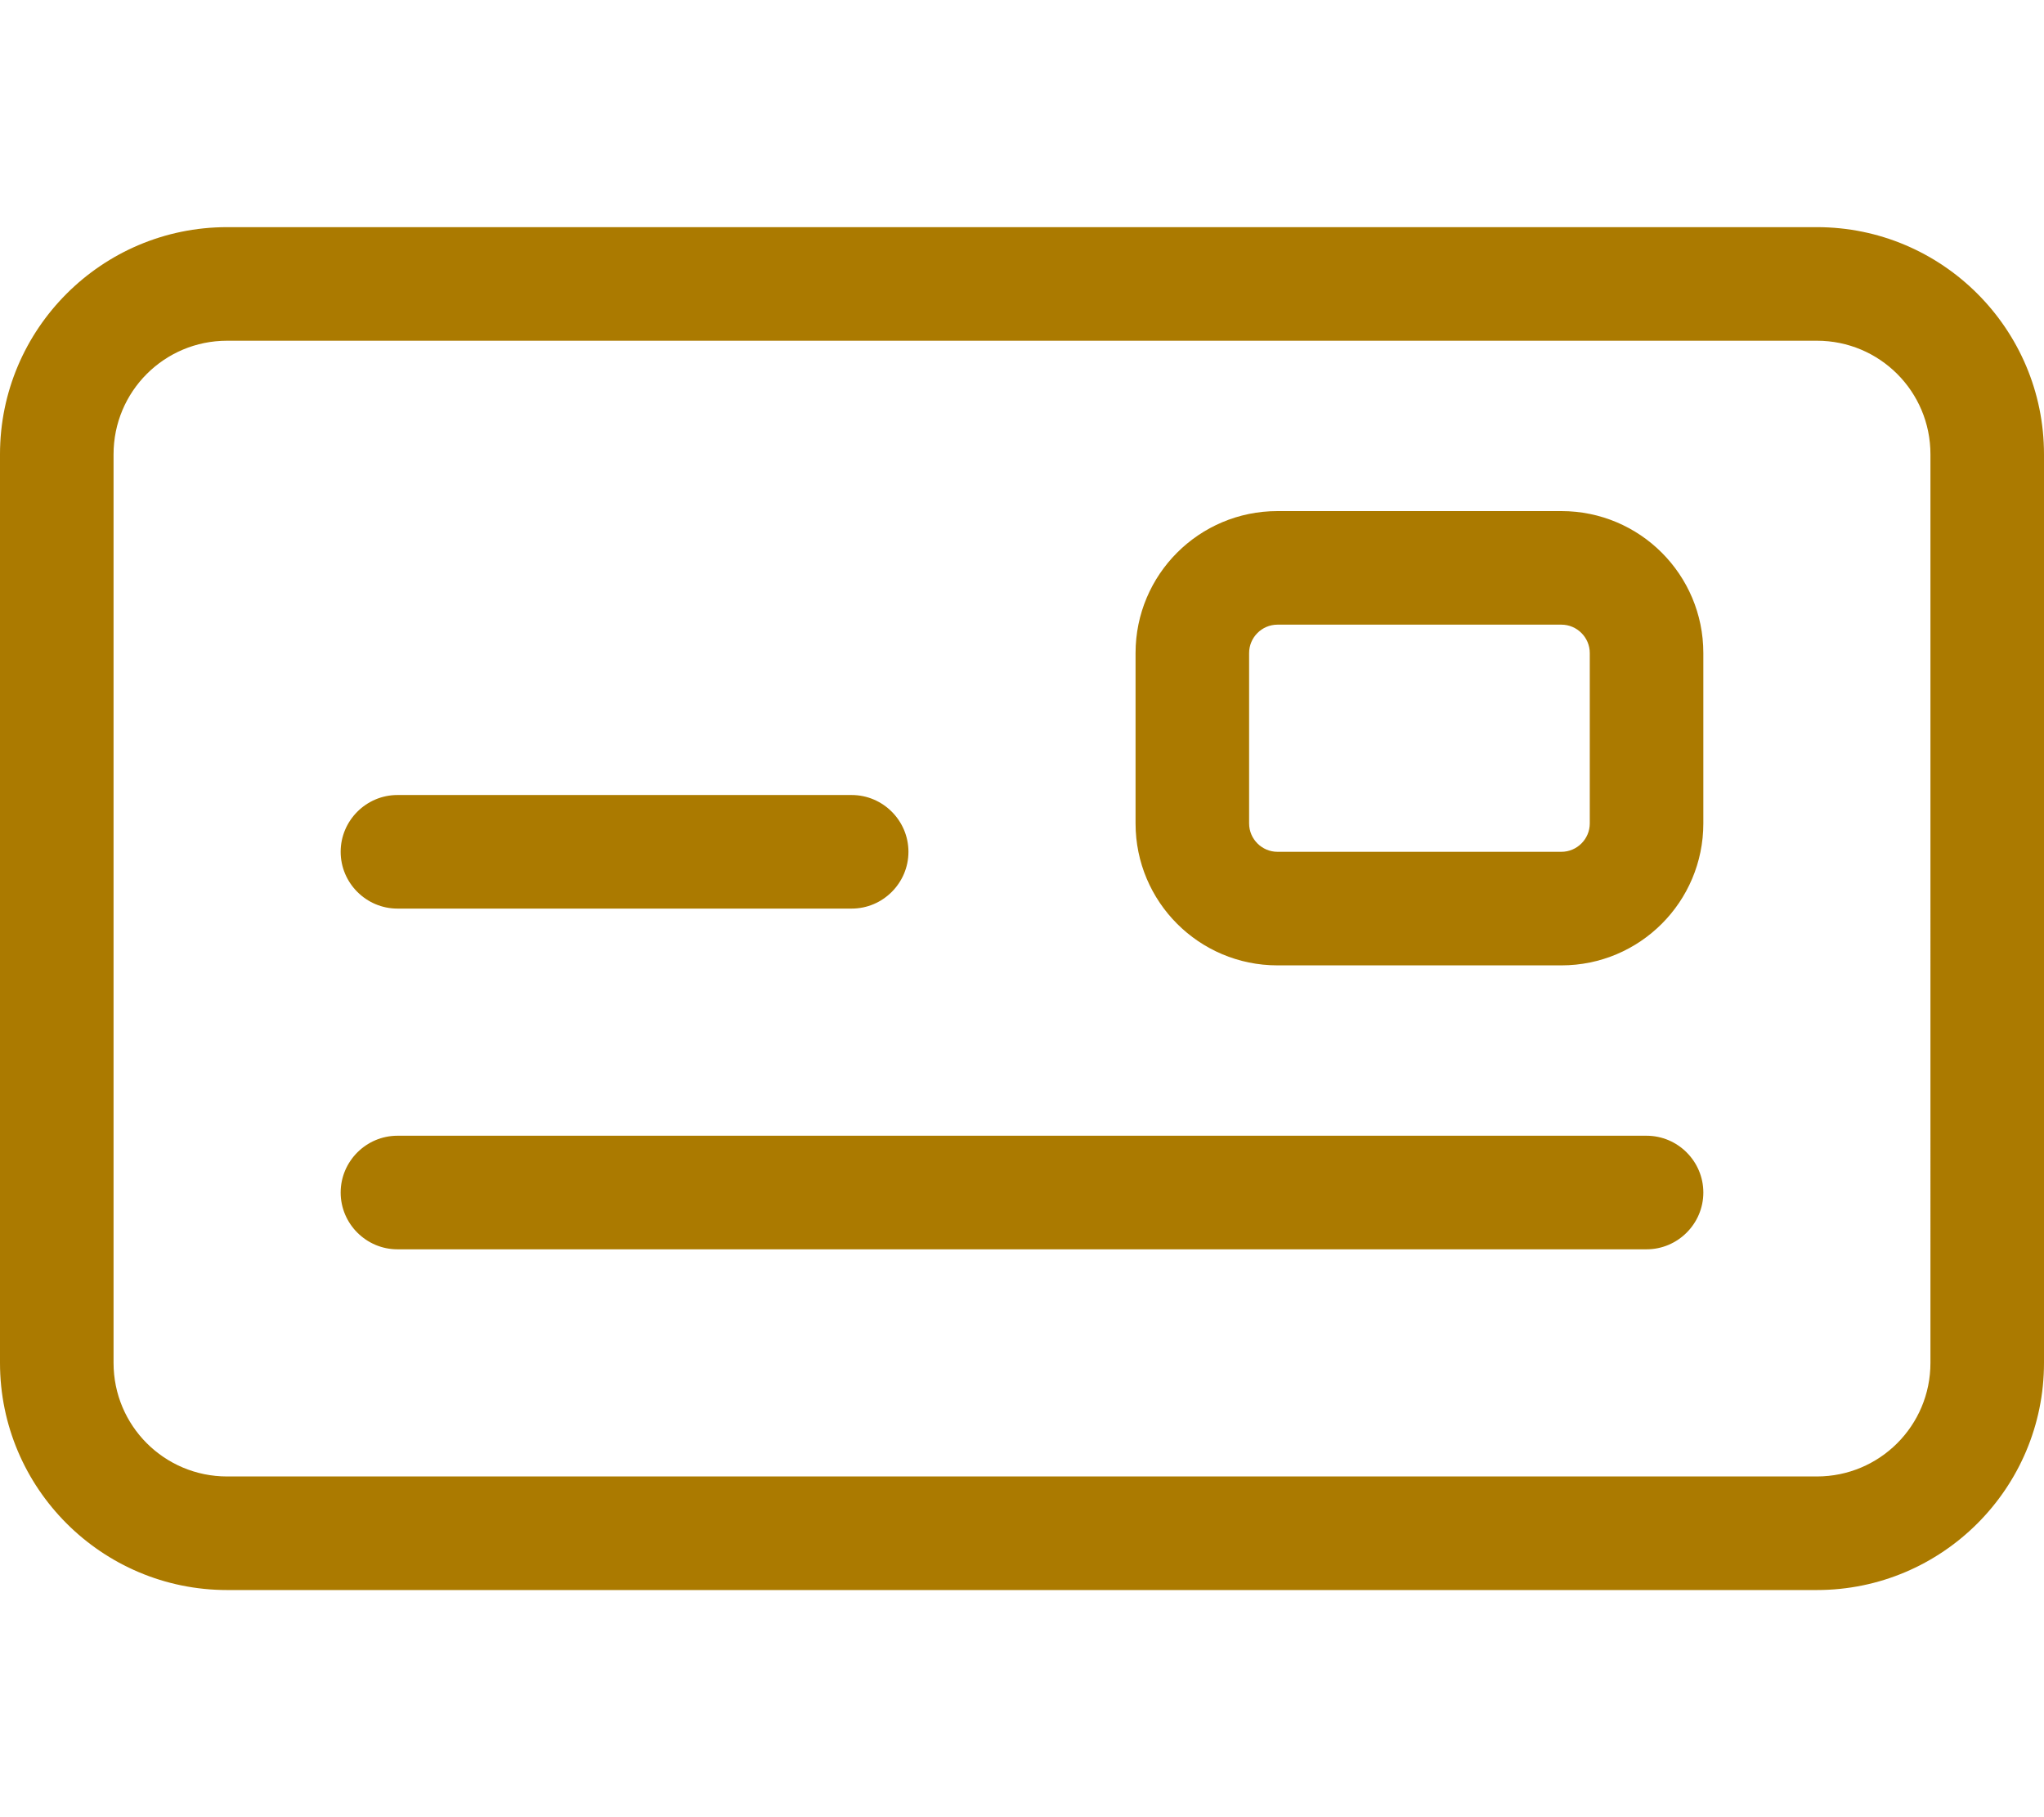 <?xml version="1.0" encoding="UTF-8"?>
<svg id="Layer_1" xmlns="http://www.w3.org/2000/svg" version="1.1" viewBox="0 0 576 512">
  <!-- Generator: Adobe Illustrator 29.3.1, SVG Export Plug-In . SVG Version: 2.1.0 Build 151)  -->
  <defs>
    <style>
      .st0 {
        fill: #ab7a00;
      }
    </style>
  </defs>
  <path class="st0" d="M64,96c-17.7,0-32,14.3-32,32v256c0,17.7,14.3,32,32,32h448c17.7,0,32-14.3,32-32V128c0-17.7-14.3-32-32-32H64ZM0,128c0-35.3,28.7-64,64-64h448c35.3,0,64,28.7,64,64v256c0,35.3-28.7,64-64,64H64c-35.3,0-64-28.7-64-64V128ZM112,224h128c8.8,0,16,7.2,16,16s-7.2,16-16,16H112c-8.8,0-16-7.2-16-16s7.2-16,16-16ZM96,336c0-8.8,7.2-16,16-16h352c8.8,0,16,7.2,16,16s-7.2,16-16,16H112c-8.8,0-16-7.2-16-16ZM360,176c-4.4,0-8,3.6-8,8v48c0,4.4,3.6,8,8,8h80c4.4,0,8-3.6,8-8v-48c0-4.4-3.6-8-8-8h-80ZM320,184c0-22.1,17.9-40,40-40h80c22.1,0,40,17.9,40,40v48c0,22.1-17.9,40-40,40h-80c-22.1,0-40-17.9-40-40v-48Z"/>
</svg>